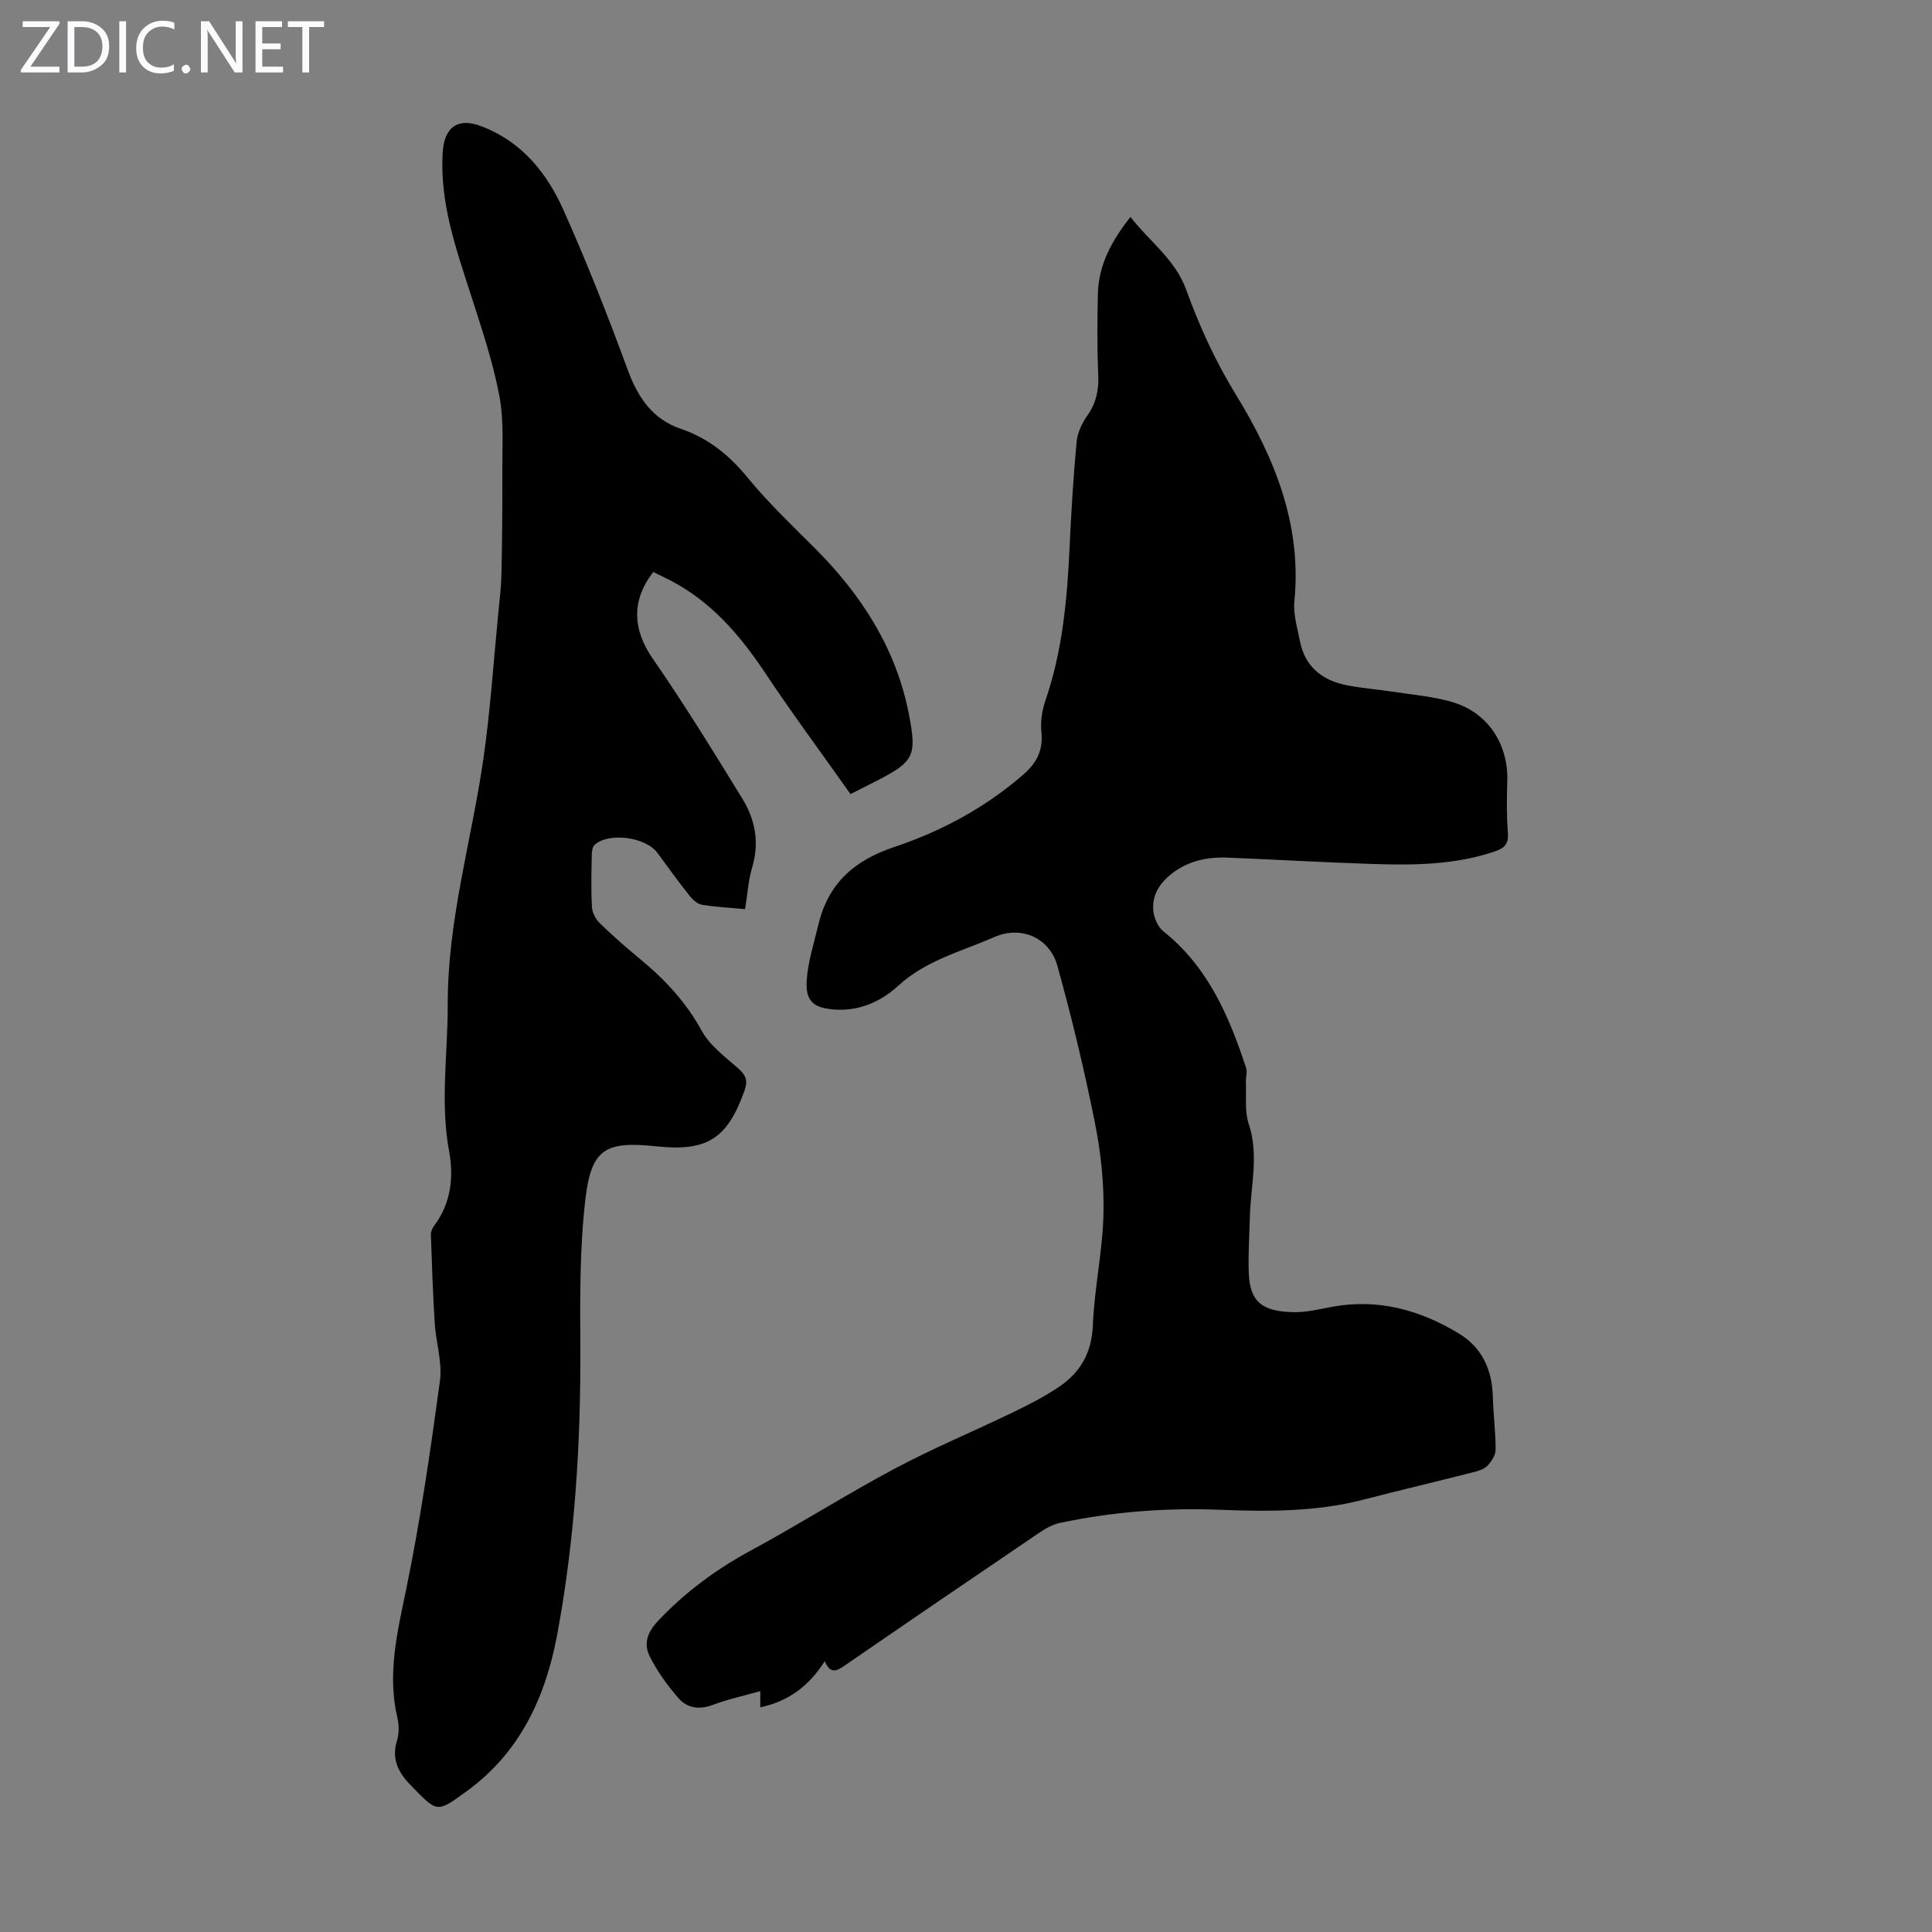 <svg enable-background="new 0 0 400 400" viewBox="0 0 400 400" xmlns="http://www.w3.org/2000/svg"><rect x="0" y="0" width="400" height="400" fill="#808080" stroke="none"/><g fill="#fbfafc"><path d="m12.4 4.8-6.1 9h6v1.2h-8v-.5l6.1-8.9h-5.7v-1.2h7.6v.4z"/><path d="m14 15v-10.6h3c1.6 0 2.9.5 4 1.4s1.6 2.2 1.6 3.8-.5 3-1.6 3.9-2.4 1.5-4 1.5zm1.4-9.4v8.2h1.6c1.3 0 2.4-.4 3.1-1.1s1.1-1.8 1.1-3.1-.4-2.3-1.2-3-1.8-1-3.1-1z"/><path d="m26.1 4.4v10.6h-1.4v-10.6z"/><path d="m36.1 14.6c-.8.4-1.8.6-2.9.6-1.5 0-2.7-.5-3.6-1.4s-1.4-2.2-1.4-3.8c0-1.7.5-3.1 1.5-4.1s2.3-1.6 3.9-1.6c1 0 1.8.1 2.5.4v1.4c-.8-.4-1.6-.6-2.5-.6-1.2 0-2.1.4-2.9 1.2s-1.1 1.8-1.1 3.2c0 1.3.3 2.3 1 3s1.6 1.1 2.7 1.1c1 0 2-.2 2.7-.7v1.3z"/><path d="m37.6 14.3c0-.2.1-.5.3-.6s.4-.3.6-.3c.3 0 .5.1.6.3s.3.4.3.6-.1.4-.3.6-.4.3-.6.3c-.3 0-.5-.1-.6-.3s-.3-.4-.3-.6z"/><path d="m50.2 15h-1.6l-5.3-8.2c-.2-.2-.3-.5-.4-.7 0 .2.1.7.1 1.5v7.4h-1.4v-10.6h1.7l5.2 8.1c.2.4.4.6.4.7 0-.3-.1-.8-.1-1.5v-7.3h1.4z"/><path d="m58.6 15h-5.7v-10.6h5.5v1.2h-4.1v3.4h3.8v1.2h-3.8v3.6h4.3z"/><path d="m67.1 5.6h-3.1v9.4h-1.4v-9.4h-3v-1.2h7.5z"/></g><path d="m170.75 343.94c-3.33 5.22-7.54 8.29-13.34 9.55 0-.96 0-1.81 0-3.36-3.52.99-6.76 1.69-9.83 2.85-2.79 1.05-5.3.67-7.08-1.36-2.31-2.64-4.42-5.58-5.99-8.7-1.24-2.46-.58-4.86 1.62-7.21 5.66-6.03 12.1-10.79 19.37-14.72 10.03-5.42 19.67-11.56 29.73-16.92 7.96-4.24 16.33-7.72 24.47-11.65 3.21-1.55 6.41-3.19 9.37-5.16 4.52-2.99 6.95-7.06 7.19-12.83.31-7.69 2.02-15.34 2.2-23.02.15-6.29-.52-12.72-1.76-18.91-2.19-10.93-4.79-21.79-7.78-32.53-1.62-5.81-7.44-8.42-13.09-5.95-6.77 2.97-14.11 4.79-19.86 10.07-3.53 3.24-8.06 5.3-13.19 4.92-4.36-.32-6.05-1.72-5.76-6.04.25-3.81 1.48-7.56 2.36-11.32 2.01-8.6 7.26-13.45 15.83-16.31 9.71-3.24 18.86-8.17 26.74-15.05 2.76-2.41 4.05-5.05 3.66-8.8-.23-2.14.16-4.51.87-6.57 3.53-10.29 4.47-20.94 4.97-31.7.34-7.25.78-14.5 1.45-21.72.18-1.89 1.1-3.9 2.22-5.47 1.86-2.62 2.4-5.31 2.26-8.47-.24-5.58-.21-11.18-.07-16.76.14-5.96 2.83-10.93 6.74-15.88 3.97 5.1 9.27 8.81 11.53 15.05 2.74 7.55 6.02 14.76 10.28 21.71 7.97 12.98 13.7 26.89 12.13 42.79-.27 2.69.61 5.51 1.14 8.24 1.05 5.39 4.69 8.2 9.83 9.19 3.17.61 6.42.85 9.61 1.34 4.07.63 8.25.96 12.17 2.13 7.31 2.18 11.54 8.67 11.33 16.28-.1 3.57-.17 7.16.12 10.72.18 2.24-.59 3.18-2.59 3.87-8.33 2.86-16.94 2.91-25.56 2.63-9.95-.32-19.88-.9-29.82-1.31-4.37-.18-8.46.71-11.93 3.57-2.38 1.96-3.87 4.49-3.49 7.59.18 1.46.97 3.24 2.09 4.12 9.2 7.34 13.59 17.54 17.1 28.26.29.89-.09 1.98-.04 2.97.12 2.88-.3 5.95.58 8.59 2.16 6.49.41 12.87.24 19.3-.1 3.91-.38 7.83-.22 11.73.25 5.81 2.75 7.86 9.29 7.98 2.65.05 5.32-.62 7.96-1.11 9.52-1.75 18.21.65 26.26 5.54 4.75 2.88 6.86 7.45 7.01 13.01.1 3.68.59 7.35.58 11.02 0 1.14-.87 2.48-1.72 3.36-.72.74-1.96 1.08-3.03 1.35-7.56 1.92-15.16 3.72-22.72 5.67-9.77 2.52-19.71 2.46-29.67 2.07-11.12-.43-22.13.41-33.01 2.71-1.47.31-2.92 1.1-4.19 1.95-13.52 9.16-27.01 18.36-40.46 27.62-1.65 1.11-2.92 1.79-4.1-.92z" fill="#000001"/><path d="m176.09 164.41c-6.01-8.49-12.12-16.75-17.81-25.29-5.18-7.76-11.1-14.59-19.5-18.96-1.17-.61-2.38-1.16-3.53-1.73-4.65 5.97-4.19 12.05-.11 17.93 6.54 9.44 12.57 19.24 18.58 29.04 2.63 4.29 3.55 9.04 2.02 14.14-.82 2.73-.99 5.66-1.48 8.69-3.18-.3-6.08-.44-8.92-.91-.95-.16-1.93-1.05-2.57-1.86-2.29-2.89-4.47-5.87-6.64-8.86-2.4-3.31-10.13-4.36-13.05-1.65-.46.43-.55 1.41-.57 2.14-.06 3.58-.16 7.17.05 10.74.07 1.16.8 2.52 1.66 3.35 2.64 2.57 5.43 5.01 8.28 7.36 5.13 4.22 9.52 8.92 12.78 14.87 1.69 3.1 4.91 5.43 7.65 7.87 1.56 1.39 1.92 2.55 1.2 4.56-3.58 9.96-7.7 12.61-18.3 11.49-10.46-1.11-13.41.5-14.63 10.94-1.18 10.06-1.11 20.31-1.05 30.48.11 20.08-1.13 40.05-4.81 59.79-2.4 12.84-7.67 24.26-18.67 32.28-6.28 4.57-6.08 4.49-11.5-1.06-2.74-2.81-4.17-5.52-2.96-9.46.44-1.43.41-3.18.06-4.66-2.11-9.02-.04-17.59 1.79-26.41 2.96-14.31 5.05-28.81 7.02-43.29.53-3.87-.82-7.96-1.07-11.97-.39-6.12-.59-12.25-.8-18.38-.02-.61.31-1.32.69-1.83 3.46-4.64 4.08-10 3.09-15.36-1.89-10.18-.26-20.3-.29-30.45-.05-17.3 4.9-33.8 7.36-50.69 1.46-10.05 2.11-20.22 3.11-30.34.26-2.66.59-5.33.65-8 .14-6.98.22-13.97.18-20.96-.03-5.36.37-10.84-.62-16.04-1.35-7.08-3.68-14.01-5.9-20.9-3.09-9.59-6.44-19.06-5.83-29.4.31-5.28 3.09-7.36 8-5.49 8.3 3.15 13.53 9.59 16.97 17.27 4.88 10.89 9.25 22.03 13.37 33.24 2.11 5.72 5.12 10.15 11 12.16 5.68 1.93 9.99 5.44 13.8 10.09 4.23 5.16 9.1 9.8 13.84 14.53 9.7 9.7 16.89 20.8 19.55 34.45 1.68 8.63 1.05 9.82-6.65 13.78-1.55.77-3.04 1.53-5.44 2.76z" fill="#000001"/></svg>